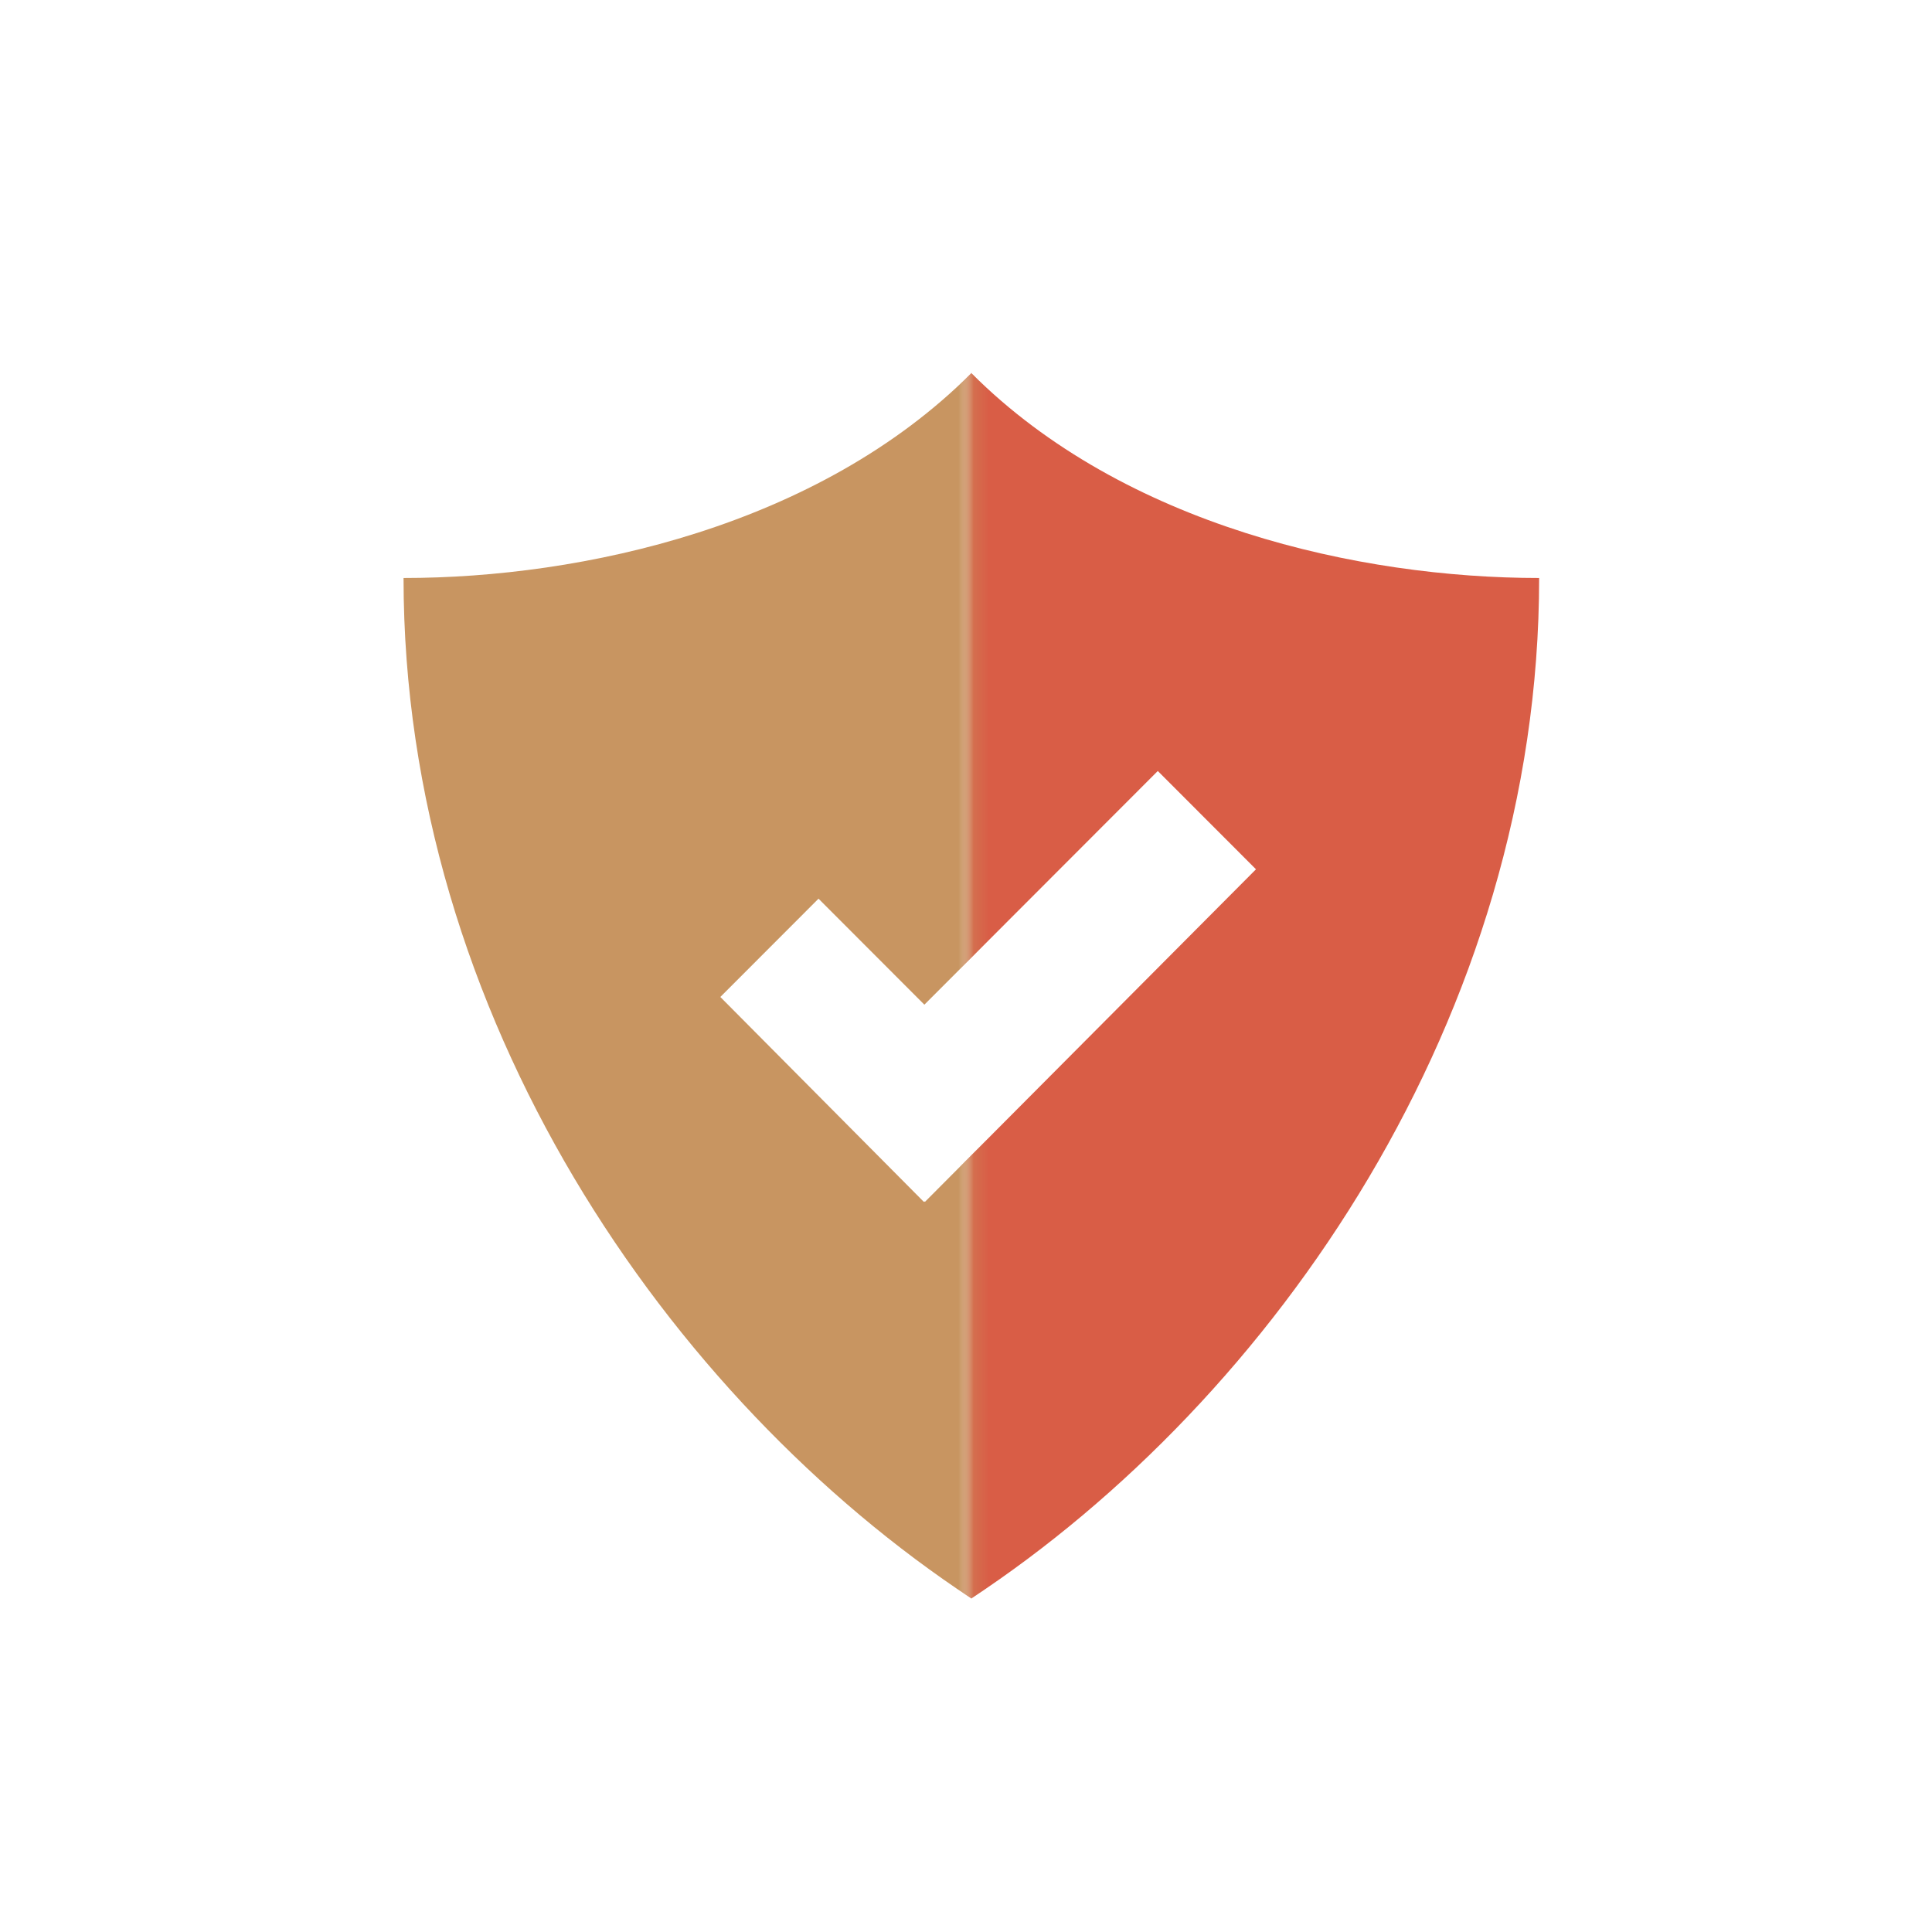 <?xml version="1.0" encoding="UTF-8"?> <svg xmlns="http://www.w3.org/2000/svg" width="128" height="128" viewBox="0 0 128 128" fill="none"> <mask id="mask0" maskUnits="userSpaceOnUse" x="64" y="13" width="53" height="104"> <rect x="64" y="13" width="53" height="104" fill="#C4C4C4"></rect> </mask> <g mask="url(#mask0)"> <path d="M64.367 24.734V24.709C64.364 24.715 64.359 24.72 64.354 24.72C64.349 24.72 64.347 24.715 64.342 24.709V24.734C54.219 34.849 38.603 38.294 26.736 38.294C26.736 67.321 44.305 92.681 64.342 105.893V105.909C64.347 105.904 64.349 105.904 64.354 105.899C64.359 105.904 64.364 105.904 64.367 105.909V105.893C84.401 92.681 101.972 67.321 101.972 38.294C90.105 38.294 74.489 34.849 64.367 24.734ZM61.279 79.627L61.242 79.592L61.207 79.627L47.724 66.052L54.229 59.54L61.242 66.563L76.707 51.08L83.212 57.593L61.279 79.627Z" fill="#D95D46"></path> </g> <mask id="mask1" maskUnits="userSpaceOnUse" x="15" y="19" width="50" height="95"> <rect x="15" y="19" width="49.324" height="95" fill="#C89561"></rect> </mask> <g mask="url(#mask1)"> <path d="M64.367 24.734V24.709C64.364 24.715 64.359 24.72 64.354 24.72C64.349 24.72 64.347 24.715 64.342 24.709V24.734C54.219 34.849 38.603 38.294 26.736 38.294C26.736 67.321 44.305 92.681 64.342 105.893V105.909C64.347 105.904 64.349 105.904 64.354 105.899C64.359 105.904 64.364 105.904 64.367 105.909V105.893C84.401 92.681 101.972 67.321 101.972 38.294C90.105 38.294 74.489 34.849 64.367 24.734ZM61.279 79.627L61.242 79.592L61.207 79.627L47.724 66.052L54.229 59.54L61.242 66.563L76.707 51.08L83.212 57.593L61.279 79.627Z" fill="#C89561"></path> </g> </svg> 